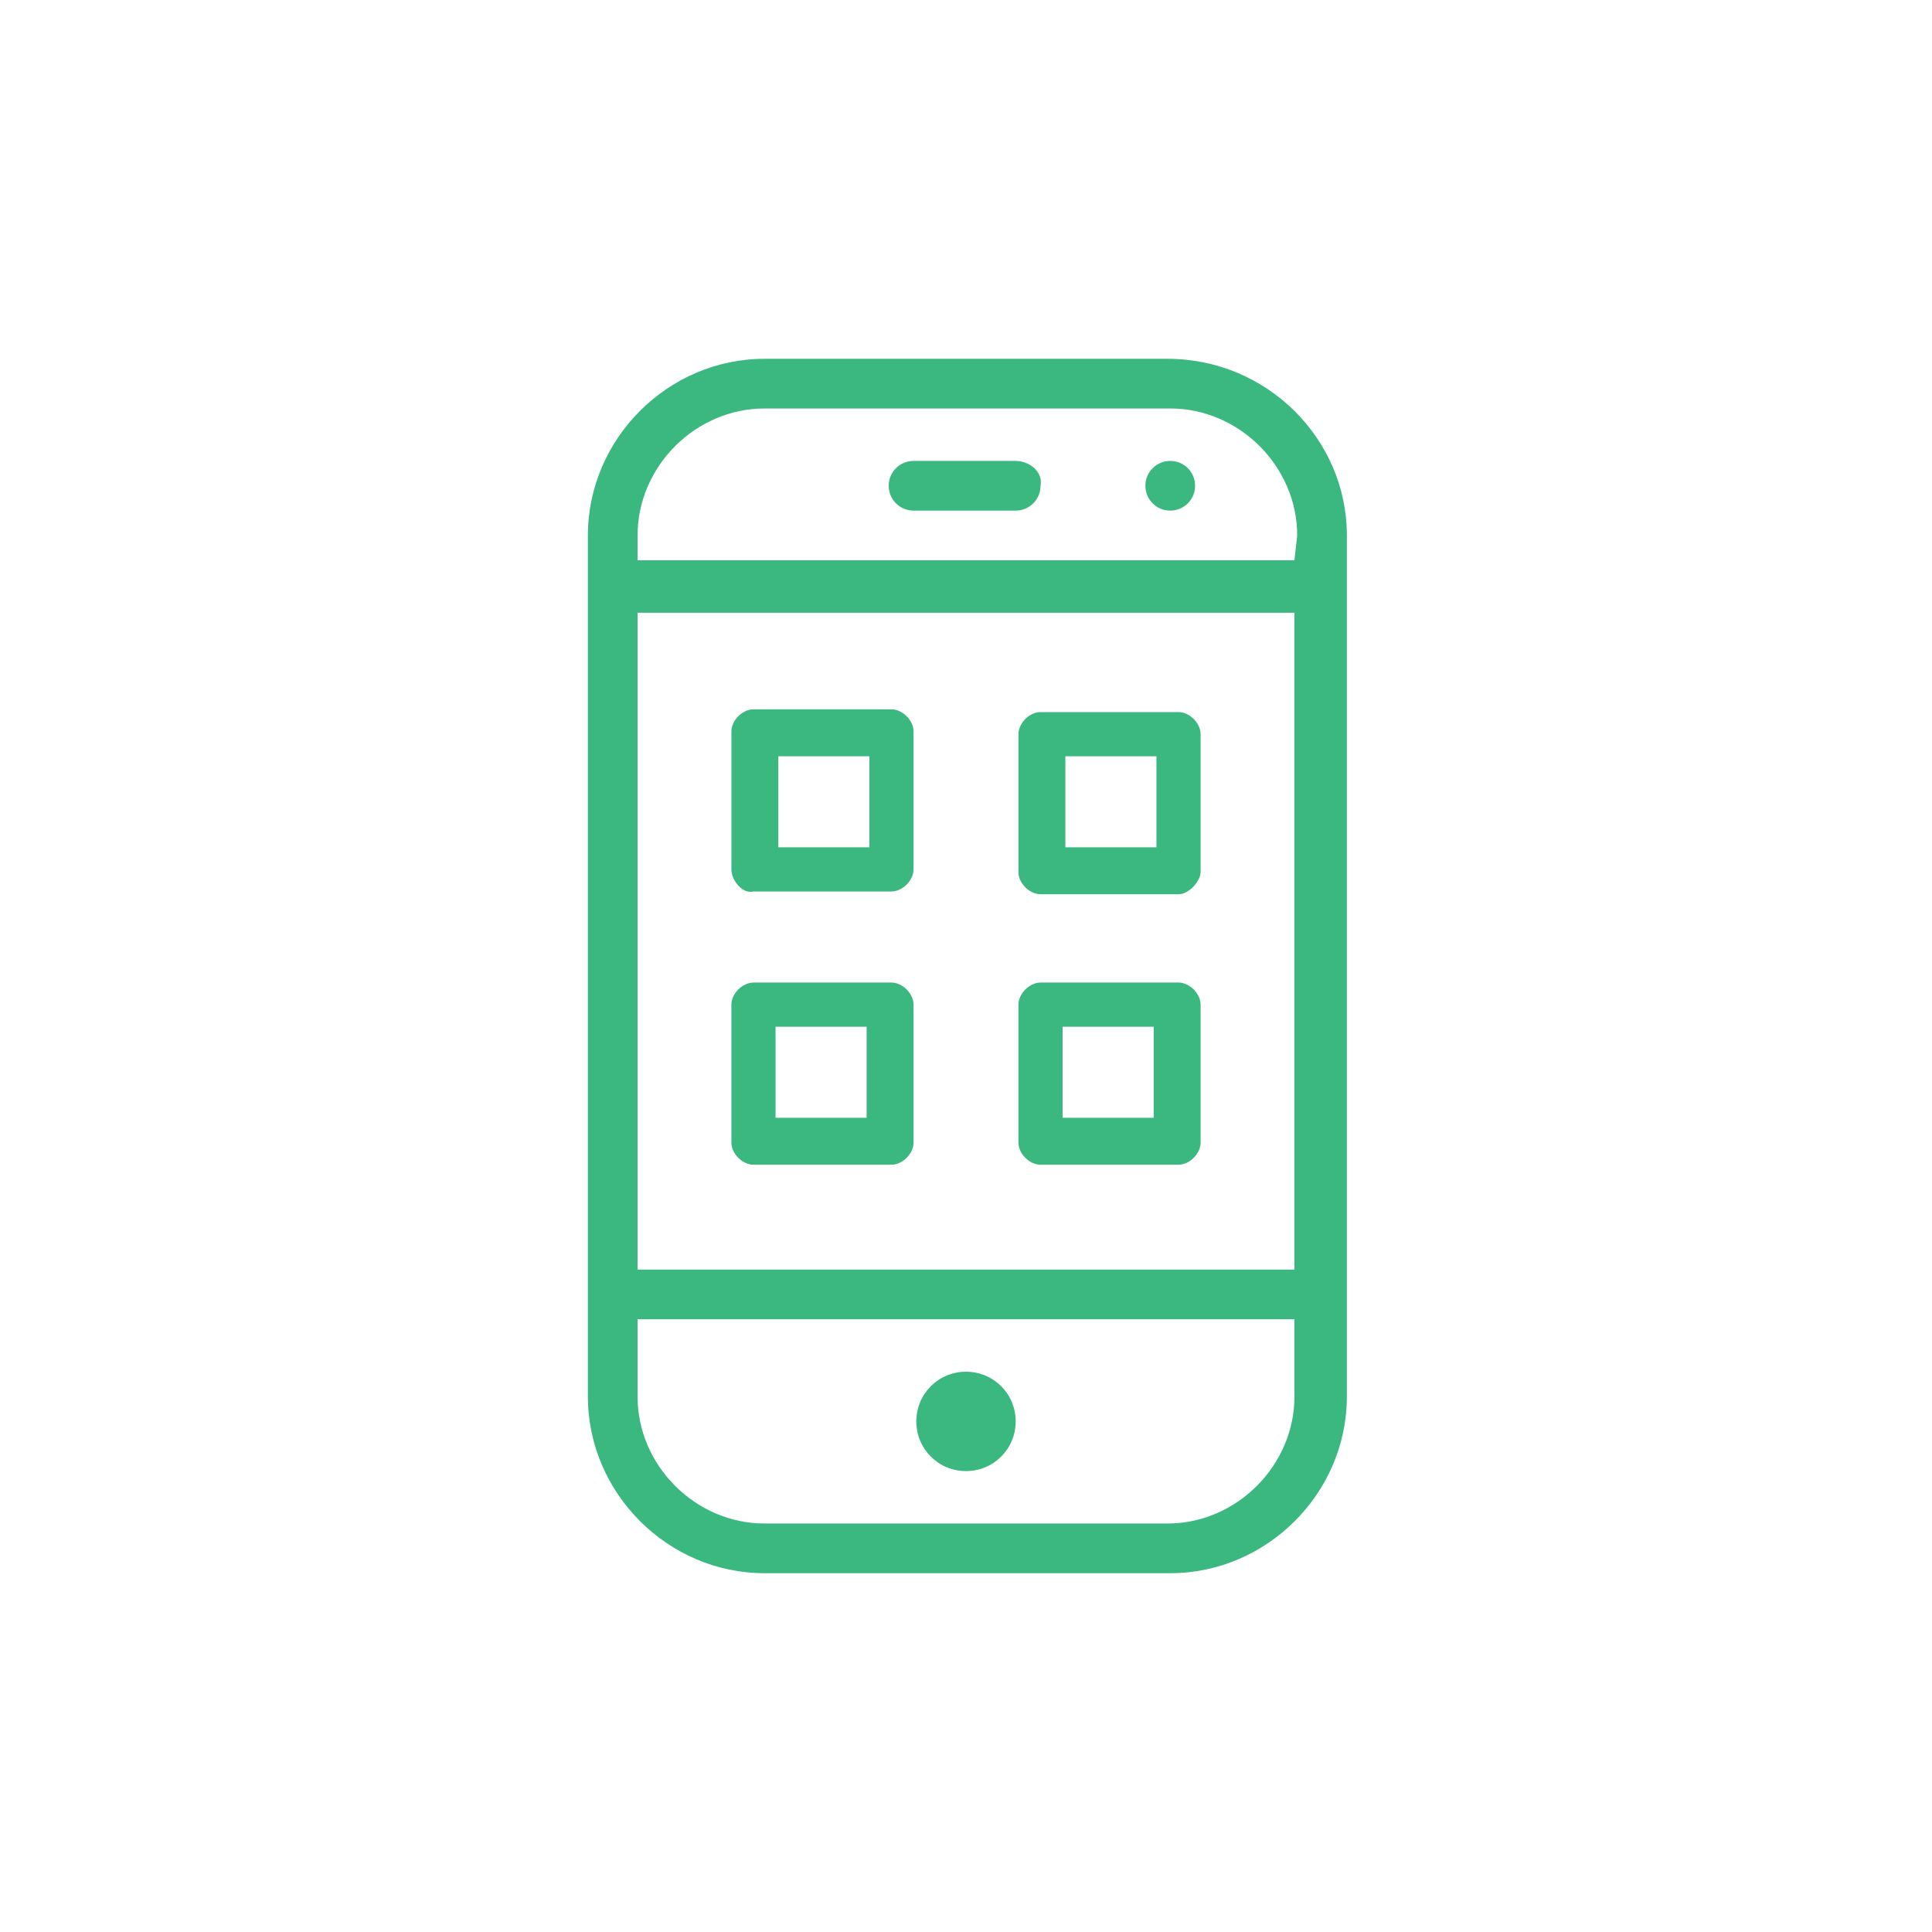 <svg version="1.1" id="Layer_1" xmlns="http://www.w3.org/2000/svg" x="0" y="0" viewBox="0 0 70 70" xml:space="preserve"><style type="text/css">.st0{fill:none}.st1{fill:#3ab880}</style><path class="st0" d="M0 0h70v70H0z"/><path class="st1" d="M41.9 30.7v-3.3h-3.3v3.3h3.3zm.8 1.7h-5c-.4 0-.8-.4-.8-.8v-5c0-.4.4-.8.8-.8h5c.4 0 .8.4.8.8v5c0 .3-.4.8-.8.8zM38.5 37.2v3.3h3.3v-3.3h-3.3zm-1.6-.8c0-.4.4-.8.8-.8h5c.4 0 .8.4.8.8v5c0 .4-.4.8-.8.8h-5c-.4 0-.8-.4-.8-.8v-5zM31.5 27.4h-3.3v3.3h3.3v-3.3zm-5 4.1v-5c0-.4.4-.8.8-.8h5c.4 0 .8.4.8.8v5c0 .4-.4.8-.8.8h-5c-.4.1-.8-.4-.8-.8zM28.1 37.2v3.3h3.3v-3.3h-3.3zm-1.6-.8c0-.4.4-.8.8-.8h5c.4 0 .8.4.8.8v5c0 .4-.4.8-.8.8h-5c-.4 0-.8-.4-.8-.8v-5zM35 53.3c1 0 1.8-.8 1.8-1.8s-.8-1.8-1.8-1.8-1.8.8-1.8 1.8.8 1.8 1.8 1.8zM42.4 16.7c-.5 0-.9.4-.9.9s.4.9.9.9.9-.4.9-.9-.4-.9-.9-.9z"/><path class="st1" d="M42.3 13H27.7c-3.5 0-6.4 2.9-6.4 6.4v31.2c0 3.5 2.9 6.4 6.4 6.4h14.7c3.5 0 6.4-2.9 6.4-6.4V19.4c0-3.5-2.9-6.4-6.5-6.4zm4.6 37.6c0 2.5-2.1 4.6-4.6 4.6H27.7c-2.5 0-4.6-2.1-4.6-4.6v-2.8h23.8v2.8zm0-4.6H23.1V22.2h23.8V46zm0-25.7H23.1v-.9c0-2.5 2.1-4.6 4.6-4.6h14.7c2.5 0 4.6 2.1 4.6 4.6l-.1.9z"/><path class="st1" d="M36.8 16.7h-3.7c-.5 0-.9.4-.9.9s.4.9.9.9h3.7c.5 0 .9-.4.9-.9.1-.5-.4-.9-.9-.9z"/></svg>